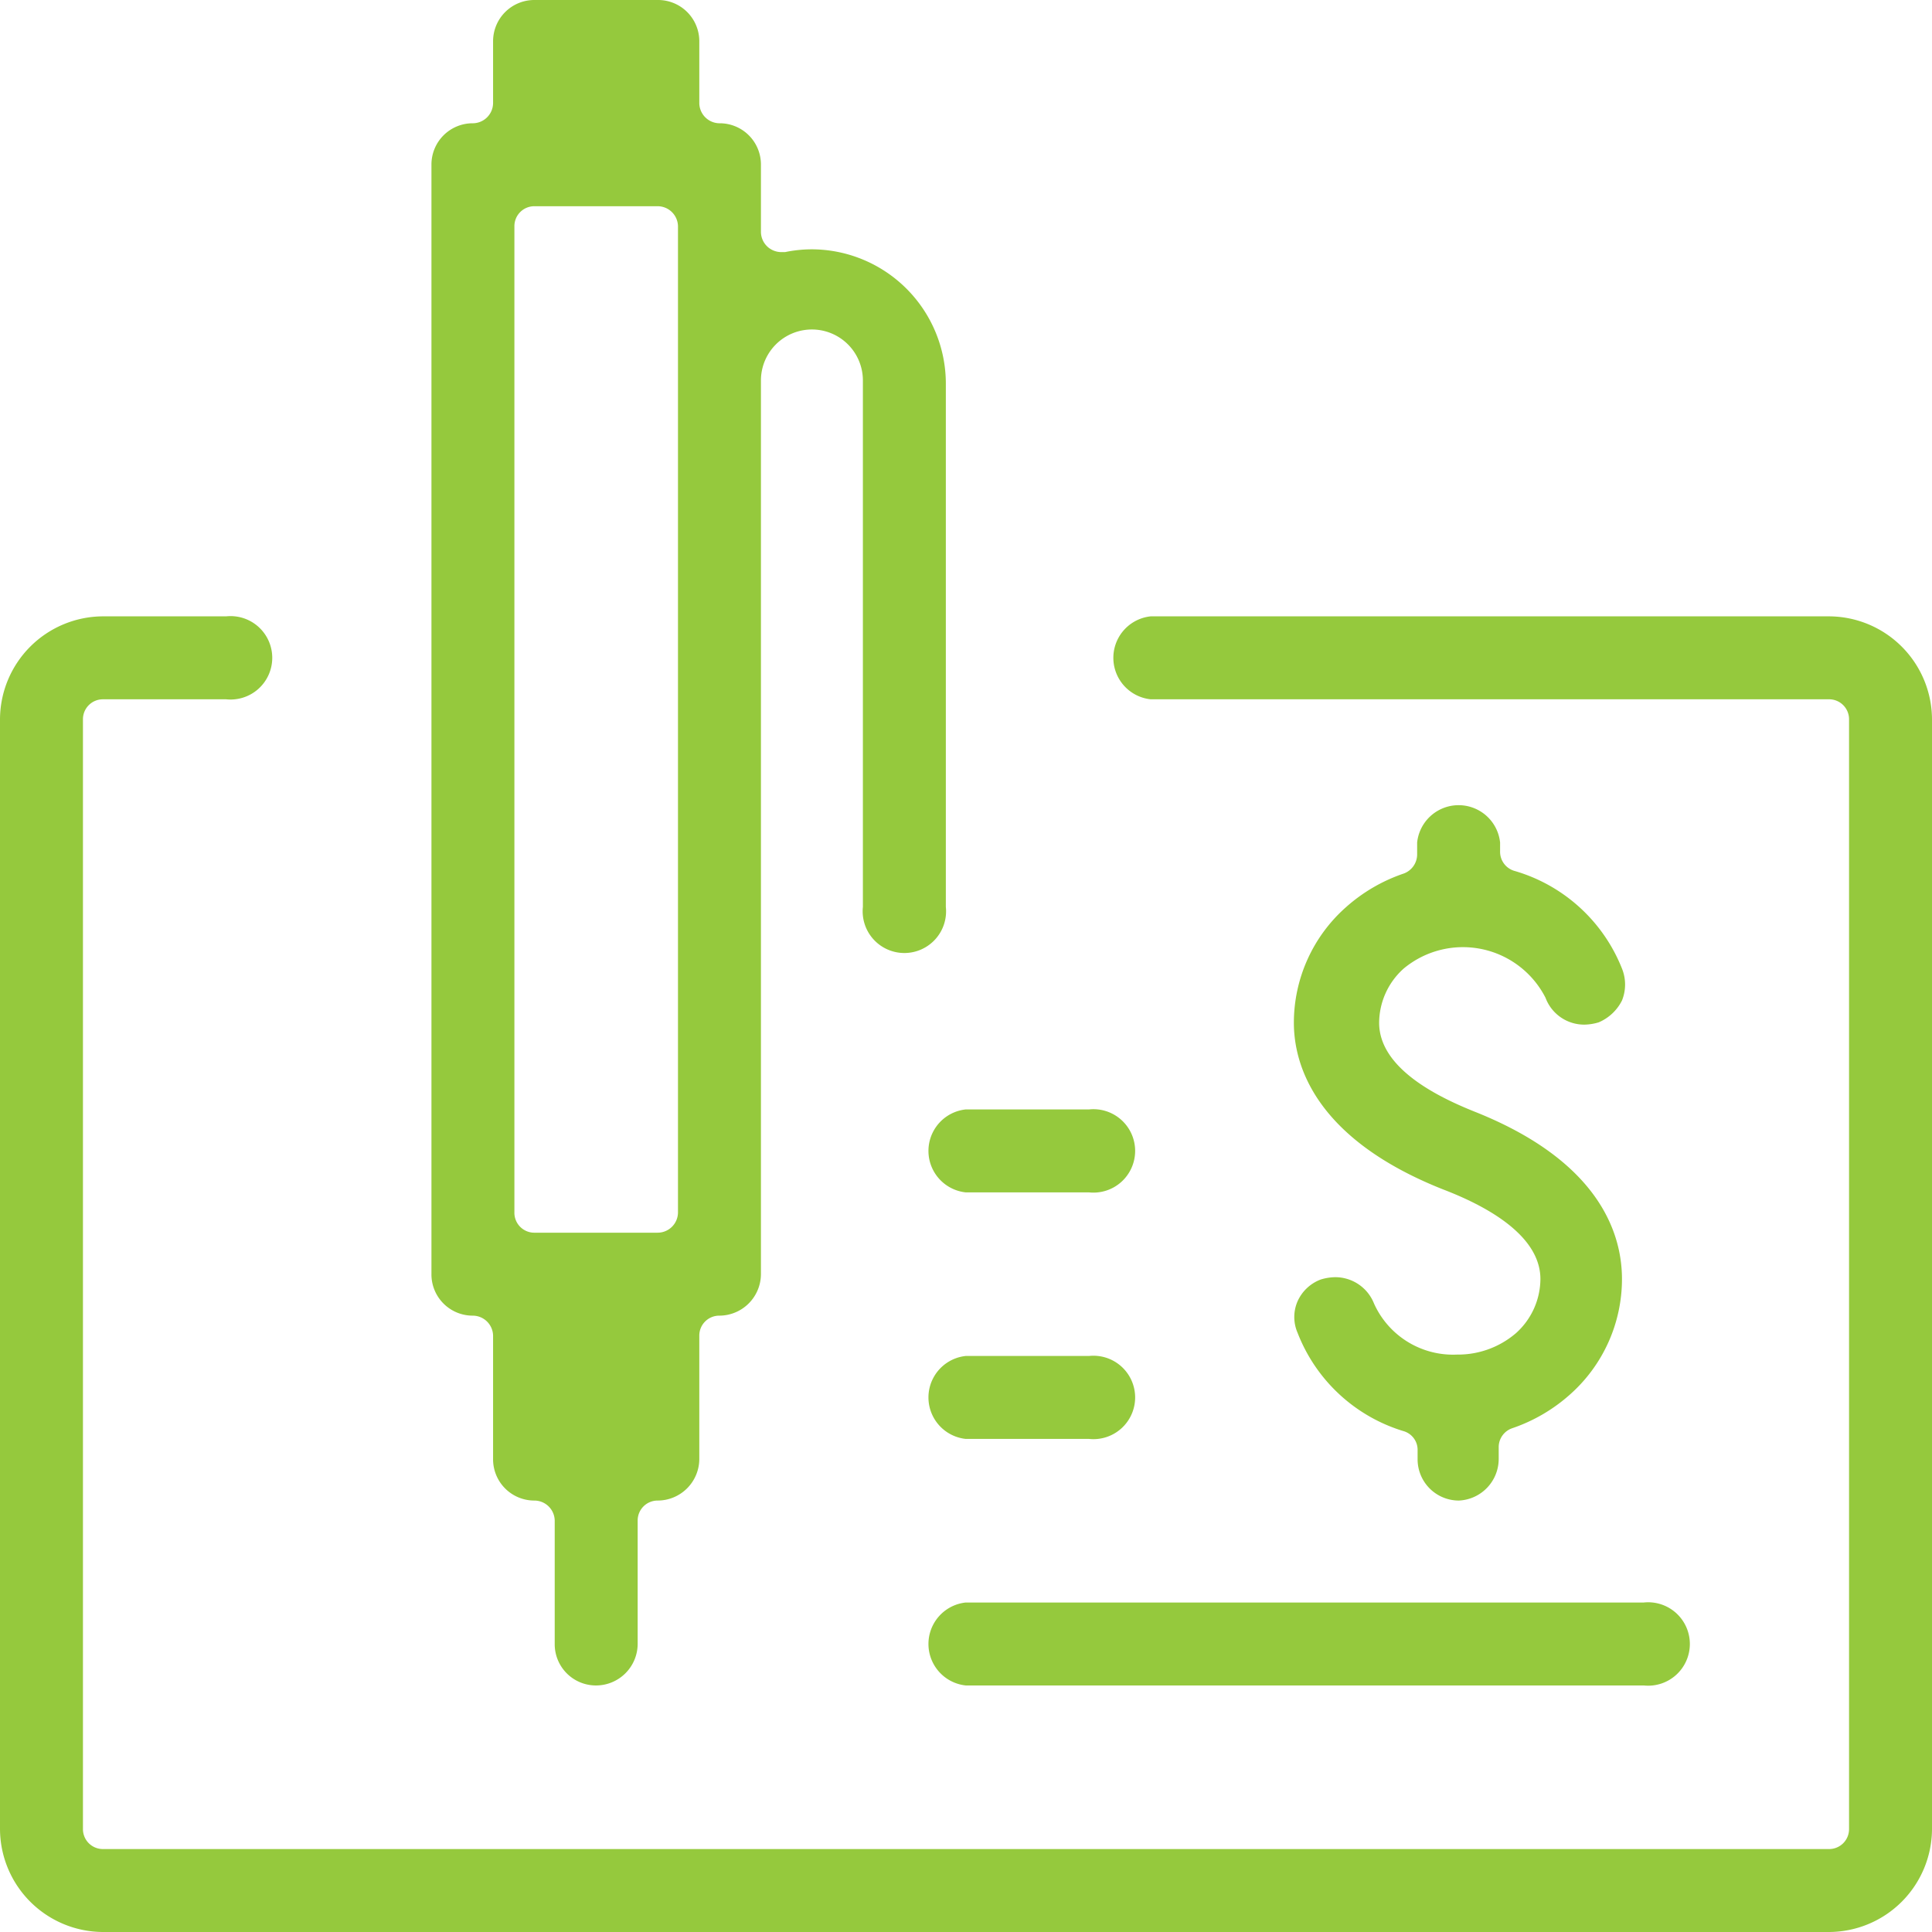 <?xml version="1.0" encoding="UTF-8"?> <svg xmlns="http://www.w3.org/2000/svg" viewBox="0 0 41.69 41.69"><g fill="#95c93d"><path d="m2.22 41.69a2.23 2.23 0 0 1 -2.22-2.23v-23.94a2.23 2.23 0 0 1 2.22-2.22h2.66a.9.9 0 1 1 0 1.79h-2.66a.43.43 0 0 0 -.43.43v23.94a.43.43 0 0 0 .43.44h37.24a.43.43 0 0 0 .44-.44v-23.94a.43.43 0 0 0 -.44-.43h-14.63a.9.9 0 0 1 0-1.79h14.63a2.23 2.23 0 0 1 2.23 2.22v23.94a2.23 2.23 0 0 1 -2.23 2.23z"></path><path d="m12.86 36.37a.89.89 0 0 1 -.89-.9v-2.66a.44.44 0 0 0 -.44-.43.89.89 0 0 1 -.89-.9v-2.66a.44.44 0 0 0 -.44-.43.89.89 0 0 1 -.89-.9v-23.94a.89.89 0 0 1 .89-.89.44.44 0 0 0 .44-.44v-1.33a.89.89 0 0 1 .89-.89h2.66a.89.89 0 0 1 .9.89v1.33a.44.44 0 0 0 .43.44.89.89 0 0 1 .9.89v1.45a.44.44 0 0 0 .16.34.45.45 0 0 0 .27.1h.09a2.86 2.86 0 0 1 .58-.06 2.9 2.9 0 0 1 2.89 2.89v11.3a.9.9 0 1 1 -1.79 0v-11.36a1.1 1.1 0 0 0 -2.2 0v19.28a.9.9 0 0 1 -.9.9.43.43 0 0 0 -.43.43v2.66a.9.9 0 0 1 -.9.9.43.43 0 0 0 -.43.43v2.66a.9.9 0 0 1 -.9.9zm-1.33-31.92a.43.43 0 0 0 -.43.43v21.28a.43.43 0 0 0 .43.44h2.66a.44.44 0 0 0 .44-.44v-21.28a.44.44 0 0 0 -.44-.43z"></path><path d="m20.84 36.37a.9.9 0 0 1 0-1.79h14.63a.9.9 0 1 1 0 1.79z"></path><path d="m20.84 31.05a.9.9 0 0 1 0-1.79h2.66a.9.9 0 1 1 0 1.79z"></path><path d="m20.84 25.73a.9.9 0 0 1 0-1.79h2.66a.9.9 0 1 1 0 1.79z"></path><path d="m31.48 32.38a.89.89 0 0 1 -.89-.9v-.19a.42.42 0 0 0 -.31-.41 3.56 3.56 0 0 1 -2.28-2.12.85.85 0 0 1 0-.68.89.89 0 0 1 .5-.47 1.12 1.12 0 0 1 .31-.05.9.9 0 0 1 .84.57 1.87 1.87 0 0 0 1.79 1.1 1.92 1.92 0 0 0 1.27-.46 1.58 1.58 0 0 0 .53-1.17c0-1-1.31-1.63-2.09-1.93-2.81-1.11-3.23-2.73-3.23-3.6a3.33 3.33 0 0 1 1.12-2.49 3.62 3.62 0 0 1 1.25-.73.44.44 0 0 0 .29-.41v-.26a.9.9 0 0 1 1.79 0v.19a.43.43 0 0 0 .3.42 3.56 3.56 0 0 1 2.33 2.11.92.92 0 0 1 0 .69 1 1 0 0 1 -.5.47 1.12 1.12 0 0 1 -.31.05.89.89 0 0 1 -.84-.58 2 2 0 0 0 -3.06-.63 1.58 1.58 0 0 0 -.53 1.17c0 1 1.31 1.62 2.09 1.93 2.77 1.11 3.15 2.73 3.15 3.6a3.33 3.33 0 0 1 -1.12 2.49 3.62 3.62 0 0 1 -1.25.73.43.43 0 0 0 -.29.41v.25a.9.9 0 0 1 -.86.9z"></path></g></svg> 